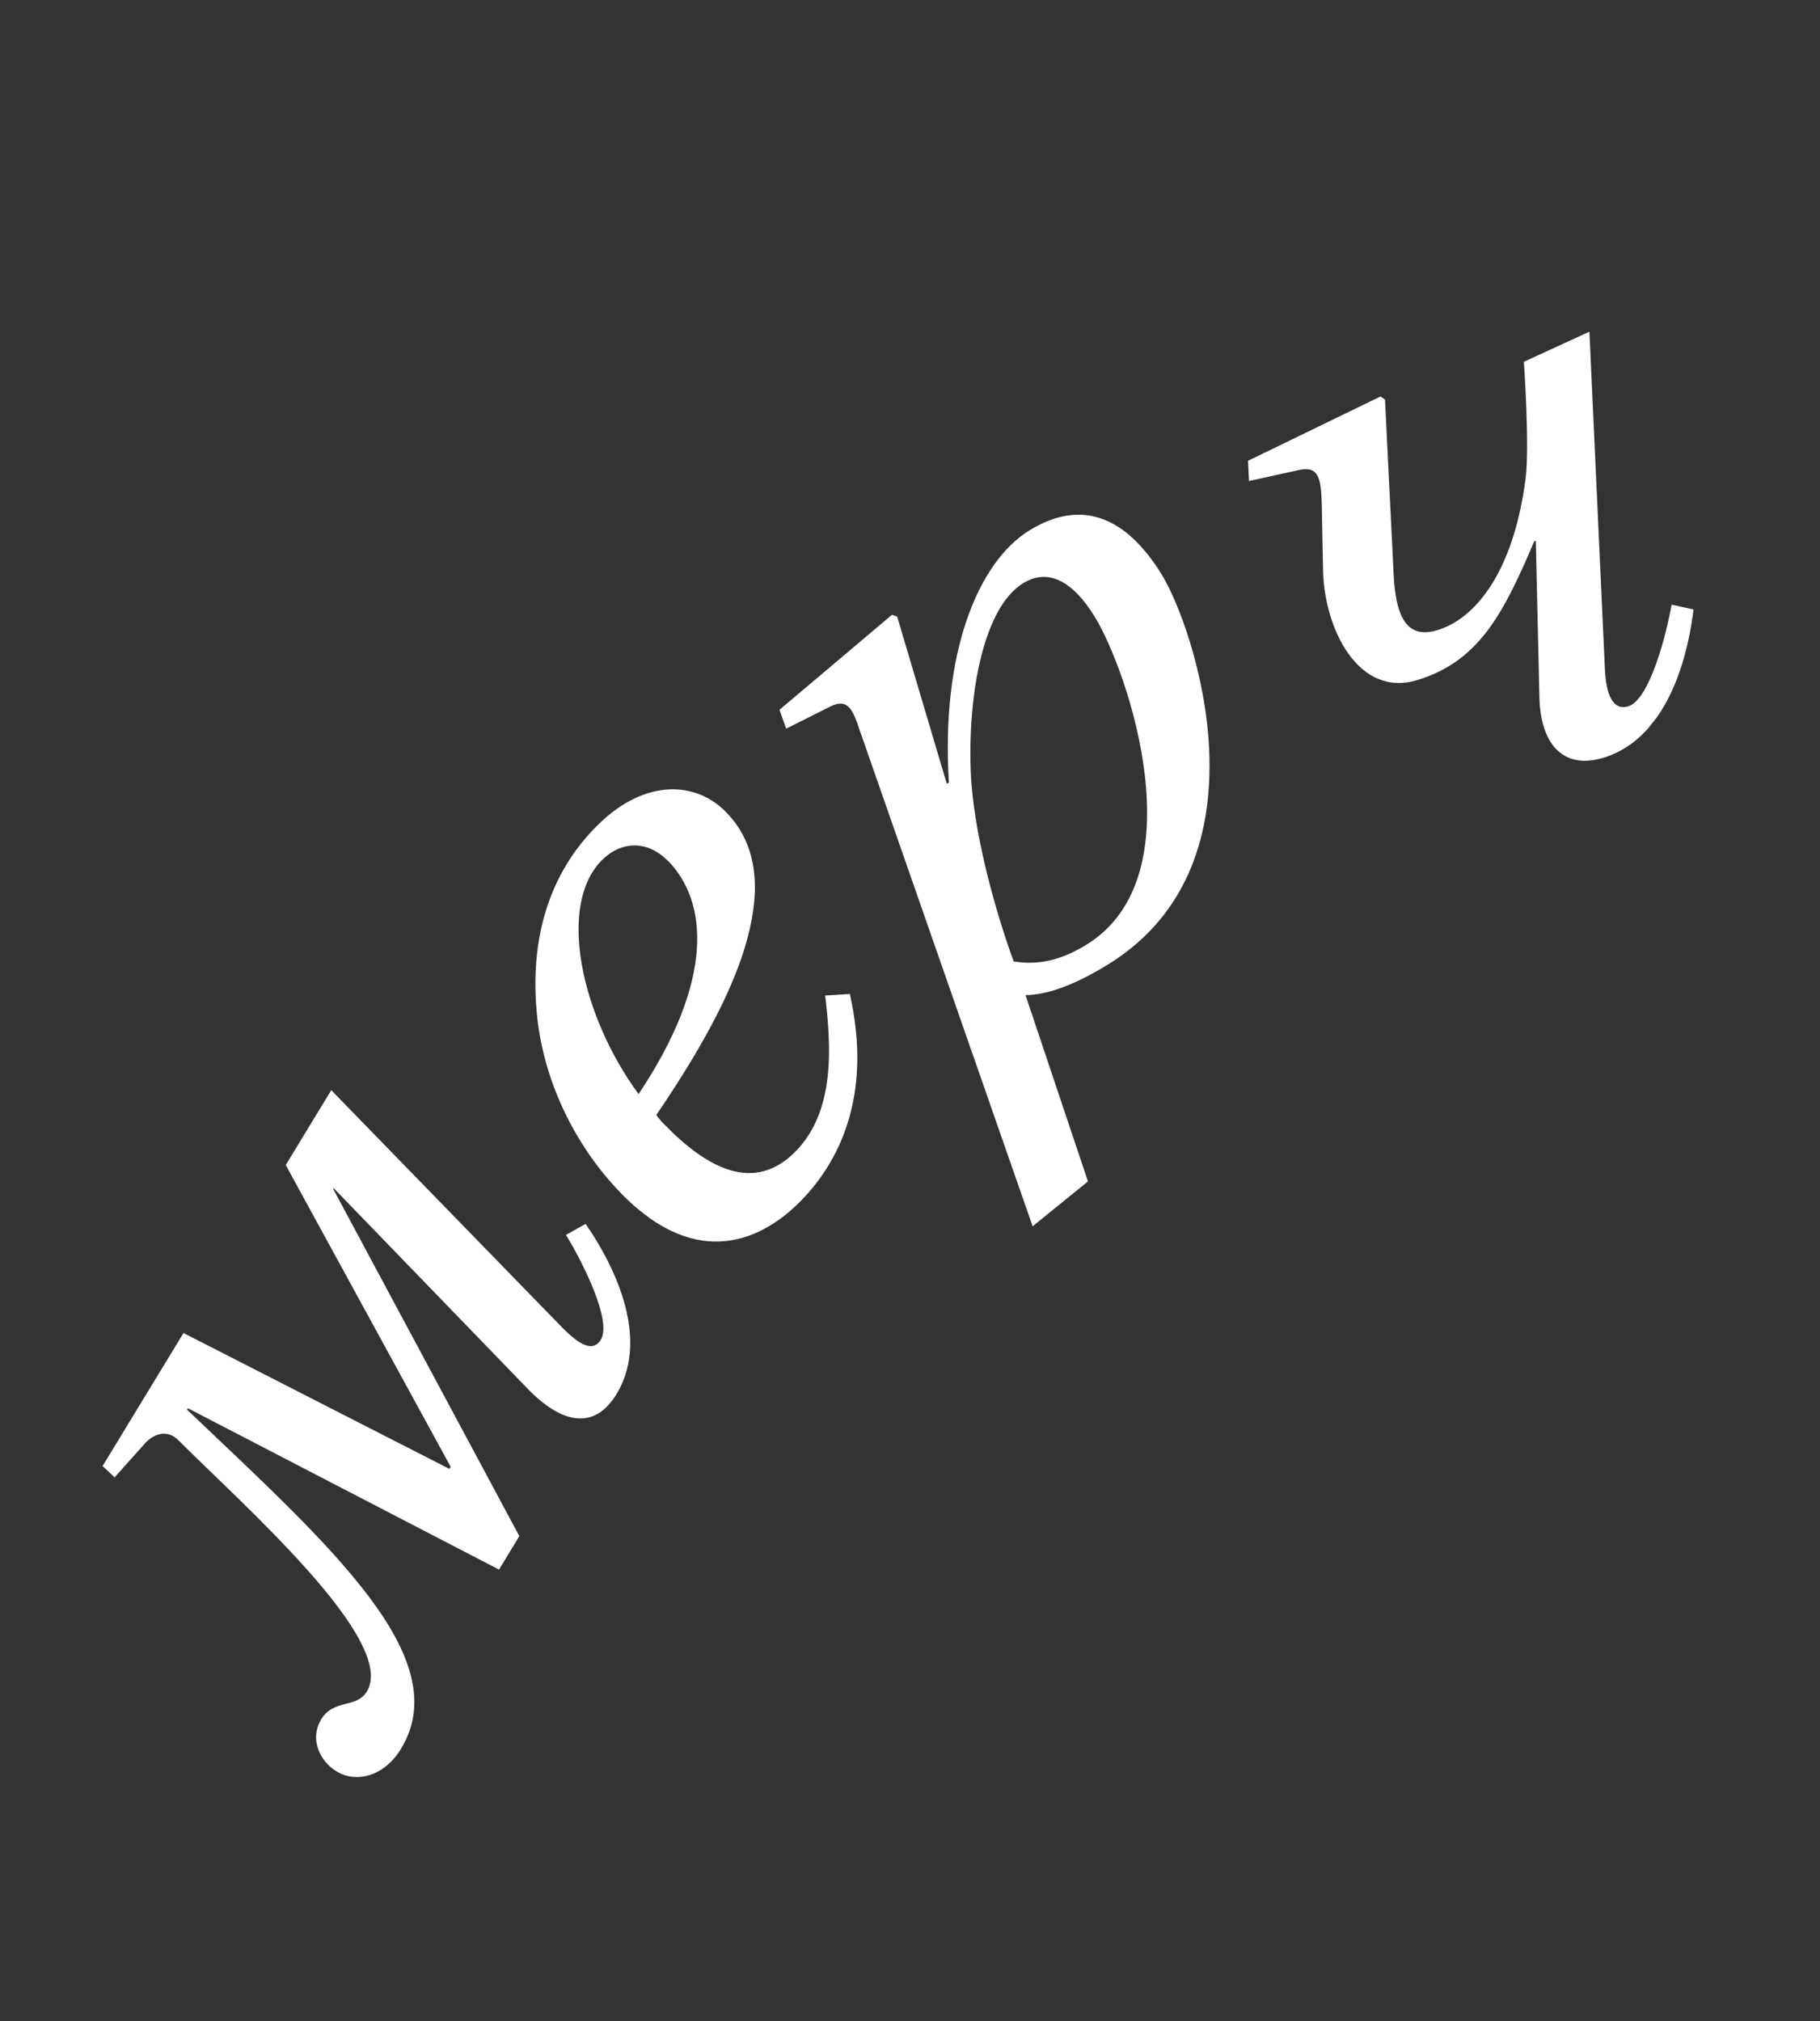 <?xml version="1.0" encoding="UTF-8"?> <svg xmlns="http://www.w3.org/2000/svg" width="154" height="171" viewBox="0 0 154 171" fill="none"><rect x="0" y="0" width="154" height="171" fill="#333333" stroke="none"/><g clip-path="url(#clip0_65_161)"><path d="M27.128 145.538C28.248 143.696 30.149 144.594 31.042 143.121C33.662 138.82 20.469 127.255 15.13 121.895C14.148 120.88 13.008 121.358 12.336 122.051L9.697 125L8.679 124.046L15.526 112.79L38.025 124.286L38.131 124.102L24.178 98.577L28.03 92.243L47.321 112.068C48.866 113.679 50.121 114.526 50.836 113.358C51.814 111.761 49.281 106.764 47.891 104.488L49.553 103.556C52.725 108.177 54.71 113.772 52.168 117.957C50.256 121.097 47.475 120.41 44.676 117.532L28.228 100.53L28.185 100.585L43.944 129.975L42.224 132.808L15.9 119.155L15.829 119.277C27.831 130.707 38.645 140.234 33.928 147.975C32.505 150.317 30.131 150.892 28.472 149.879C26.991 148.98 26.215 147.072 27.157 145.535L27.128 145.538Z" fill="white"></path><path d="M45.411 85.599C44.877 79.681 46.279 74.002 50.661 69.727C54.636 65.856 58.905 66.123 61.42 68.7C62.727 70.047 63.92 71.991 63.88 75.357C63.72 79.329 62.074 84.752 55.533 94.34C55.832 94.753 55.978 94.907 56.236 95.161C59.953 98.976 63.802 100.86 67.202 97.542C70.813 94.021 70.277 88.217 69.824 84.234L71.909 84.106C73.837 92.685 71.057 98.4 67.498 101.872C64.659 104.639 59.17 107.764 52.541 100.957C48.572 96.879 45.892 91.246 45.41 85.585L45.411 85.599ZM56.532 72.858C54.87 71.155 52.689 71.08 50.984 72.729C47.117 76.494 49.128 85.889 54.034 92.575C60.528 82.835 59.85 76.258 56.538 72.85L56.532 72.858Z" fill="white"></path><path d="M72.815 62.015C72.186 60.032 71.747 59.037 70.262 59.777L66.519 61.655L65.958 60.055L75.475 52.02L75.914 52.174L80.115 66.322L80.293 66.208C79.606 55.309 82.715 47.575 87.127 44.863C91.427 42.228 95.23 43.605 98.316 48.642C100.993 53.001 107.838 72.957 93.725 81.626C90.719 83.472 88.454 84.184 86.775 84.199L92.058 99.962L87.377 103.76L72.821 62.007L72.815 62.015ZM91.921 79.939C101.371 74.141 95.431 56.755 92.646 52.209C90.763 49.136 88.669 48.061 86.579 49.343C83.26 51.377 81.914 58.537 82.132 65.084C82.299 70.305 84.255 77.215 85.773 81.349C87.74 81.663 89.652 81.335 91.921 79.939Z" fill="white"></path><path d="M105.61 38.984L116.812 33.547L117.192 33.808L117.905 48.214C118.052 52.313 119.064 54.115 121.674 53.305C124.771 52.345 128.034 48.538 129.087 40.522C129.443 37.774 128.945 30.612 128.945 30.612L134.488 28.064L135.795 56.528C135.883 58.761 136.471 60.165 137.782 59.759C139.568 59.205 140.98 53.788 141.443 51.162L143.3 51.567C142.611 57.133 140.412 62.643 135.729 64.099C132.227 65.186 130.311 62.914 130.255 58.862L129.953 45.76L129.816 45.804C127.205 51.969 125.128 55.934 119.963 57.533C114.944 59.093 112.056 53.206 111.951 48.262L111.841 42.564C111.775 40.4 111.544 39.416 109.919 39.767L105.686 40.699L105.604 38.992L105.61 38.984Z" fill="white"></path></g><defs><clipPath id="clip0_65_161"><rect width="161.34" height="68.63" fill="white" transform="translate(0.165 127.653) rotate(-51.799)"></rect></clipPath></defs></svg> 
